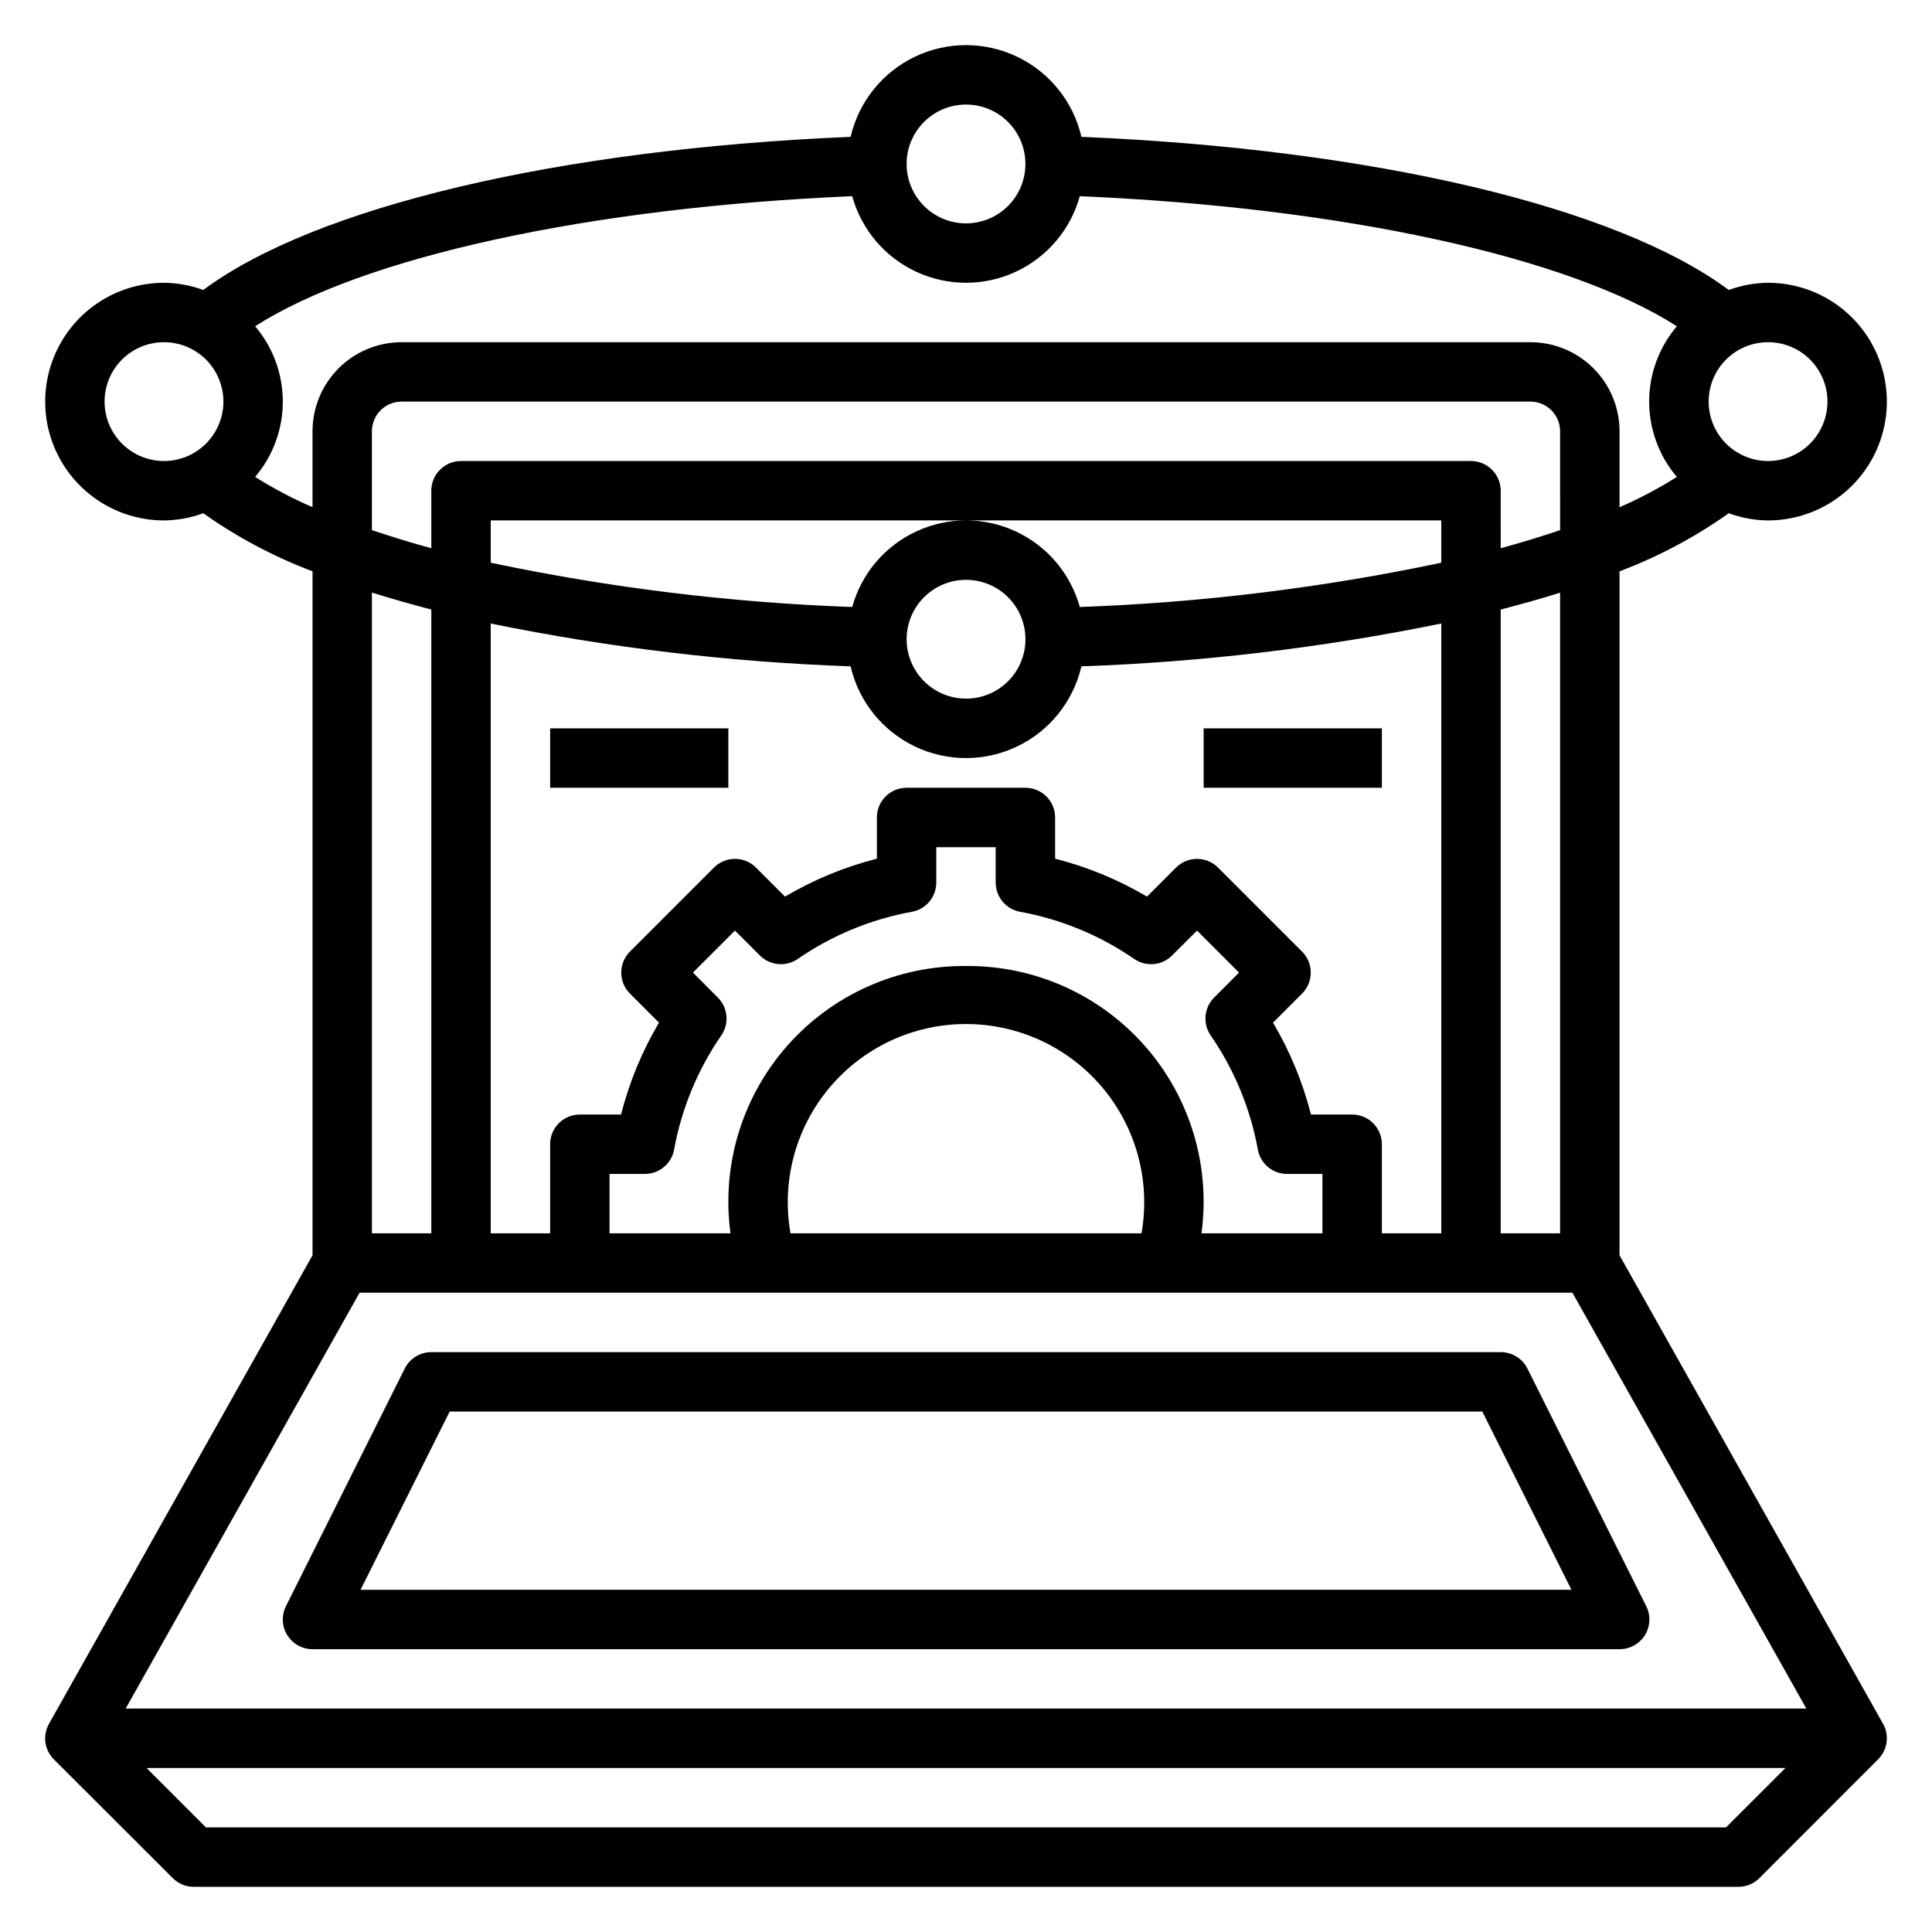 <?xml version="1.0" encoding="UTF-8"?>
<!-- The Best Svg Icon site in the world: iconSvg.co, Visit us! https://iconsvg.co -->
<svg fill="#000000" width="800px" height="800px" version="1.1" viewBox="144 144 512 512" xmlns="http://www.w3.org/2000/svg">
 <g>
  <path d="m643.02 600.81-69.832-124.15v-181.25c10.27-3.871 20-9.047 28.953-15.398 3.336 1.227 6.856 1.871 10.406 1.906 11.25 0 21.645-6 27.27-15.742 5.625-9.742 5.625-21.746 0-31.488s-16.02-15.746-27.27-15.746c-3.551 0.035-7.07 0.68-10.406 1.906-29.629-22.051-94.102-37.328-171.55-40.582-2.152-9.281-8.402-17.086-16.992-21.211-8.594-4.125-18.59-4.125-27.18 0s-14.844 11.93-16.996 21.211c-77.453 3.254-141.91 18.539-171.55 40.582-3.332-1.227-6.852-1.871-10.406-1.906-11.25 0-21.645 6.004-27.27 15.746s-5.625 21.746 0 31.488c5.625 9.742 16.02 15.742 27.27 15.742 3.555-0.035 7.074-0.68 10.406-1.906 8.953 6.348 18.684 11.523 28.953 15.391v181.26l-69.832 124.15c-1.387 2.449-1.363 5.449 0.062 7.875 0.344 0.57 0.758 1.102 1.23 1.574l31.488 31.449c1.473 1.48 3.473 2.316 5.562 2.32h409.35c2.086 0 4.09-0.832 5.566-2.305l31.43-31.449c0.473-0.473 0.887-1.004 1.23-1.574 1.449-2.422 1.492-5.43 0.117-7.891zm-85.578-129.96h-15.742v-165.31c5.465-1.418 10.762-2.891 15.742-4.473zm-203.95 0c-2.438-13.754 1.336-27.883 10.312-38.586 8.973-10.703 22.227-16.887 36.195-16.887 13.965 0 27.219 6.184 36.191 16.887 8.977 10.703 12.75 24.832 10.316 38.586zm46.508-70.848c-18.121-0.156-35.414 7.566-47.395 21.164-11.977 13.598-17.457 31.727-15.016 49.684h-32.055v-15.746h9.367c3.801 0.004 7.059-2.711 7.746-6.445 1.973-10.863 6.238-21.18 12.508-30.27 2.152-3.125 1.766-7.344-0.922-10.027l-6.598-6.613 11.133-11.133 6.613 6.598c2.684 2.688 6.902 3.074 10.027 0.922 9.09-6.269 19.406-10.535 30.27-12.508 3.738-0.688 6.449-3.949 6.445-7.746v-9.367h15.742v9.367h0.004c-0.004 3.797 2.711 7.059 6.445 7.746 10.863 1.973 21.184 6.238 30.27 12.508 3.129 2.152 7.344 1.766 10.027-0.922l6.613-6.598 11.133 11.133-6.598 6.613c-2.684 2.684-3.074 6.902-0.922 10.027 6.269 9.09 10.535 19.406 12.508 30.27 0.688 3.734 3.949 6.449 7.746 6.445h9.367v15.742l-32.055 0.004c2.441-17.957-3.039-36.086-15.016-49.684-11.977-13.598-29.273-21.32-47.391-21.164zm102.34 39.359h-10.918c-2.184-8.551-5.566-16.75-10.055-24.348l7.691-7.699c3.074-3.074 3.074-8.059 0-11.133l-22.262-22.262c-3.074-3.074-8.059-3.074-11.133 0l-7.699 7.691c-7.598-4.488-15.797-7.871-24.348-10.051v-10.922c0-2.086-0.828-4.09-2.305-5.566-1.477-1.473-3.477-2.305-5.566-2.305h-31.488c-4.348 0-7.871 3.523-7.871 7.871v10.922c-8.551 2.18-16.75 5.562-24.348 10.051l-7.699-7.691c-3.074-3.074-8.059-3.074-11.133 0l-22.262 22.262c-3.07 3.074-3.07 8.059 0 11.133l7.691 7.699c-4.488 7.598-7.871 15.797-10.051 24.348h-10.918c-4.348 0-7.875 3.523-7.875 7.871v23.617h-15.742v-161.61c31.418 6.422 63.32 10.219 95.367 11.352 2.152 9.281 8.406 17.086 16.996 21.211s18.586 4.125 27.18 0c8.59-4.125 14.84-11.93 16.992-21.211 32.051-1.133 63.949-4.93 95.367-11.352v161.61h-15.742v-23.617c0-2.086-0.828-4.09-2.305-5.566-1.477-1.477-3.481-2.305-5.566-2.305zm55.105-154.87c-4.961 1.676-10.188 3.289-15.742 4.793l-0.004-15.238c0-2.09-0.828-4.09-2.305-5.566-1.477-1.477-3.481-2.305-5.566-2.305h-267.65c-4.348 0-7.875 3.523-7.875 7.871v15.242c-5.559-1.504-10.785-3.148-15.742-4.793v-26.195c0-4.348 3.523-7.871 7.871-7.871h299.14c2.09 0 4.09 0.828 5.566 2.305 1.477 1.477 2.305 3.481 2.305 5.566zm-283.39-2.574h251.9v11.211c-31.535 6.652-63.582 10.582-95.793 11.734-2.449-8.855-8.672-16.188-17.012-20.047-8.34-3.863-17.953-3.863-26.293 0-8.34 3.859-14.559 11.191-17.012 20.047-32.207-1.156-64.258-5.086-95.793-11.734zm141.7 31.488c0 4.176-1.66 8.18-4.609 11.133-2.953 2.953-6.957 4.609-11.133 4.609s-8.18-1.656-11.133-4.609c-2.953-2.953-4.613-6.957-4.613-11.133s1.66-8.18 4.613-11.133c2.953-2.953 6.957-4.609 11.133-4.609s8.18 1.656 11.133 4.609c2.949 2.953 4.609 6.957 4.609 11.133zm212.54-62.977h0.004c0 4.176-1.66 8.18-4.613 11.133s-6.957 4.613-11.133 4.613-8.18-1.66-11.133-4.613-4.609-6.957-4.609-11.133c0-4.176 1.656-8.18 4.609-11.133s6.957-4.609 11.133-4.609 8.18 1.656 11.133 4.609 4.613 6.957 4.613 11.133zm-228.29-78.719c4.176 0 8.18 1.656 11.133 4.609 2.949 2.953 4.609 6.957 4.609 11.133s-1.66 8.18-4.609 11.133c-2.953 2.953-6.957 4.613-11.133 4.613s-8.18-1.66-11.133-4.613c-2.953-2.953-4.613-6.957-4.613-11.133s1.66-8.18 4.613-11.133c2.953-2.953 6.957-4.609 11.133-4.609zm-228.29 78.719c0-4.176 1.656-8.18 4.609-11.133 2.953-2.953 6.957-4.609 11.133-4.609s8.18 1.656 11.133 4.609c2.953 2.953 4.613 6.957 4.613 11.133 0 4.176-1.66 8.18-4.613 11.133-2.953 2.953-6.957 4.613-11.133 4.613s-8.18-1.66-11.133-4.613c-2.953-2.953-4.609-6.957-4.609-11.133zm39.895 19.965c4.738-5.574 7.336-12.648 7.336-19.965 0-7.312-2.598-14.391-7.336-19.965 28.652-18.367 88.465-31.488 158.23-34.473v0.004c2.453 8.855 8.672 16.188 17.012 20.047 8.34 3.863 17.953 3.863 26.293 0 8.34-3.859 14.559-11.191 17.012-20.047 69.77 2.977 129.58 16.105 158.23 34.473v-0.004c-4.738 5.574-7.344 12.648-7.344 19.965 0 7.316 2.606 14.395 7.344 19.965-4.852 3.055-9.934 5.734-15.191 8.02v-20.113c0-6.262-2.488-12.27-6.918-16.699-4.43-4.426-10.434-6.914-16.699-6.914h-299.14c-6.262 0-12.27 2.488-16.699 6.914-4.43 4.43-6.918 10.438-6.918 16.699v20.105c-5.266-2.277-10.352-4.957-15.207-8.012zm46.695 35.141v165.31h-15.742v-169.81c4.984 1.582 10.281 3.055 15.742 4.496zm-19.008 181.05h321.41l61.992 110.21h-445.4zm362.11 141.7-402.82 0.004-15.742-15.742 434.31-0.004z"/>
  <path d="m580.27 569.66-31.488-62.977c-1.34-2.68-4.09-4.367-7.086-4.352h-283.39c-2.981-0.004-5.711 1.684-7.043 4.352l-31.488 62.977c-1.219 2.441-1.09 5.34 0.348 7.66 1.434 2.32 3.969 3.731 6.695 3.731h346.37c2.734 0.016 5.281-1.391 6.727-3.715 1.445-2.32 1.582-5.227 0.359-7.676zm-340.72-4.352 23.617-47.23 273.66-0.004 23.617 47.23z"/>
  <path d="m289.79 337.02h47.23v15.742h-47.23z"/>
  <path d="m462.98 337.02h47.23v15.742h-47.23z"/>
 </g>
</svg>